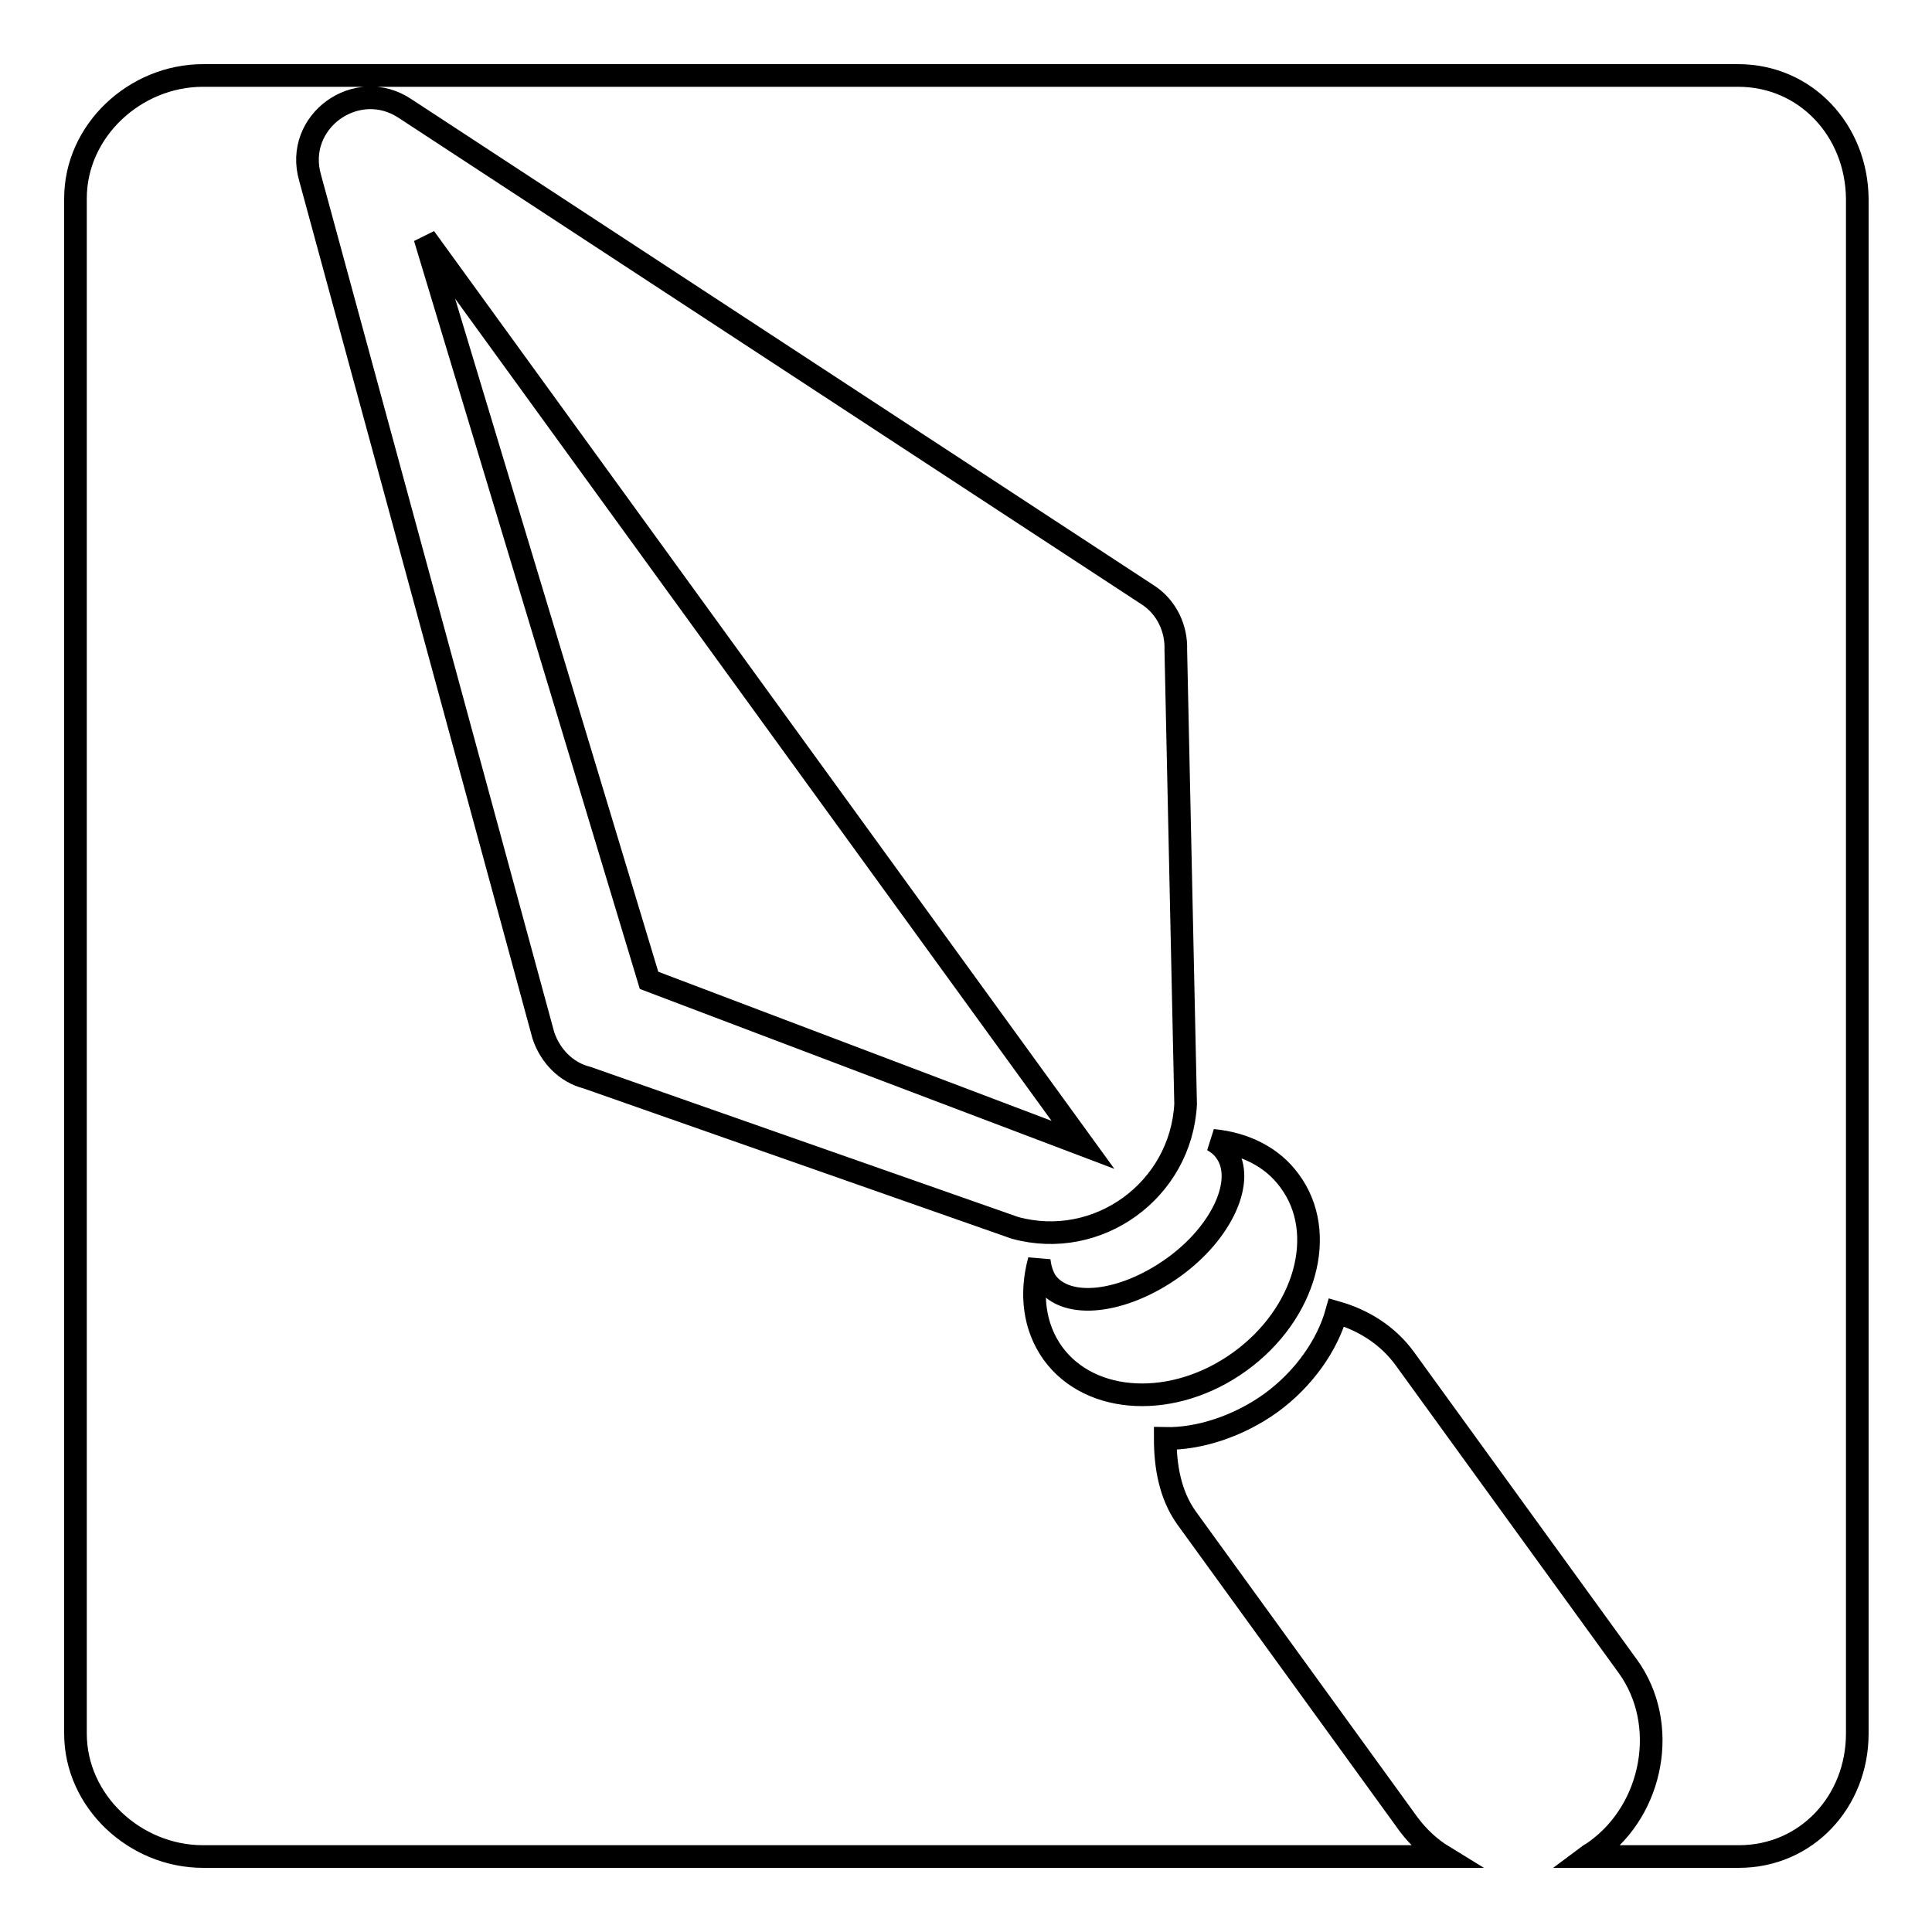 <?xml version="1.0" encoding="utf-8"?>
<!-- Svg Vector Icons : http://www.onlinewebfonts.com/icon -->
<!DOCTYPE svg PUBLIC "-//W3C//DTD SVG 1.1//EN" "http://www.w3.org/Graphics/SVG/1.1/DTD/svg11.dtd">
<svg version="1.1" xmlns="http://www.w3.org/2000/svg" xmlns:xlink="http://www.w3.org/1999/xlink" x="0px" y="0px" viewBox="0 0 256 256" enable-background="new 0 0 256 256" xml:space="preserve">
<g><g><path stroke-width="3" fill-opacity="0" stroke="#000000"  d="M56.3,31.5L86,129.9l57.5,21.8L56.3,31.5z"/><path stroke-width="3" fill-opacity="0" stroke="#000000"  d="M230.3,10H26.9c-9,0-16.9,7.3-16.9,16.3v203.4c0,9,7.9,16.3,16.9,16.3h164.4c-1.8-1.1-3.3-2.5-4.6-4.2l-29.5-40.7c-2.2-3.1-2.8-6.9-2.8-10.5c4.4,0.1,9.7-1.6,14-4.7c4.4-3.2,7.5-7.7,8.7-12c3.5,1,6.8,3,9.1,6.2l29.5,40.7c5.5,7.6,3.4,18.9-4.2,24.4c0,0,0,0,0,0l0,0c0,0,0,0,0,0c-0.4,0.3-0.8,0.5-1.2,0.8h20.1c9,0,15.7-7.3,15.7-16.3V26.3C246,17.3,239.3,10,230.3,10z M77.8,142.8c-2.8-0.7-4.9-2.9-5.8-5.6L41.1,23.6c-2.2-7.5,6.2-13.5,12.6-9.2l98.5,64.5c2.4,1.6,3.7,4.4,3.6,7.2l1.3,60.2c-0.6,11.4-11.6,19.4-22.6,16.4L77.8,142.8z M164.3,180.4c-8.7,6.3-19.8,5.8-24.8-1.1c-2.5-3.5-3-7.9-1.8-12.3c0.1,1,0.4,2,0.9,2.8c2.7,3.8,10.2,2.9,16.8-1.8c6.6-4.7,9.7-11.7,7-15.4c-0.4-0.6-1-1.1-1.7-1.5c4.2,0.4,7.9,2.2,10.2,5.4C176,163.4,173,174.1,164.3,180.4z"/></g></g>
</svg>